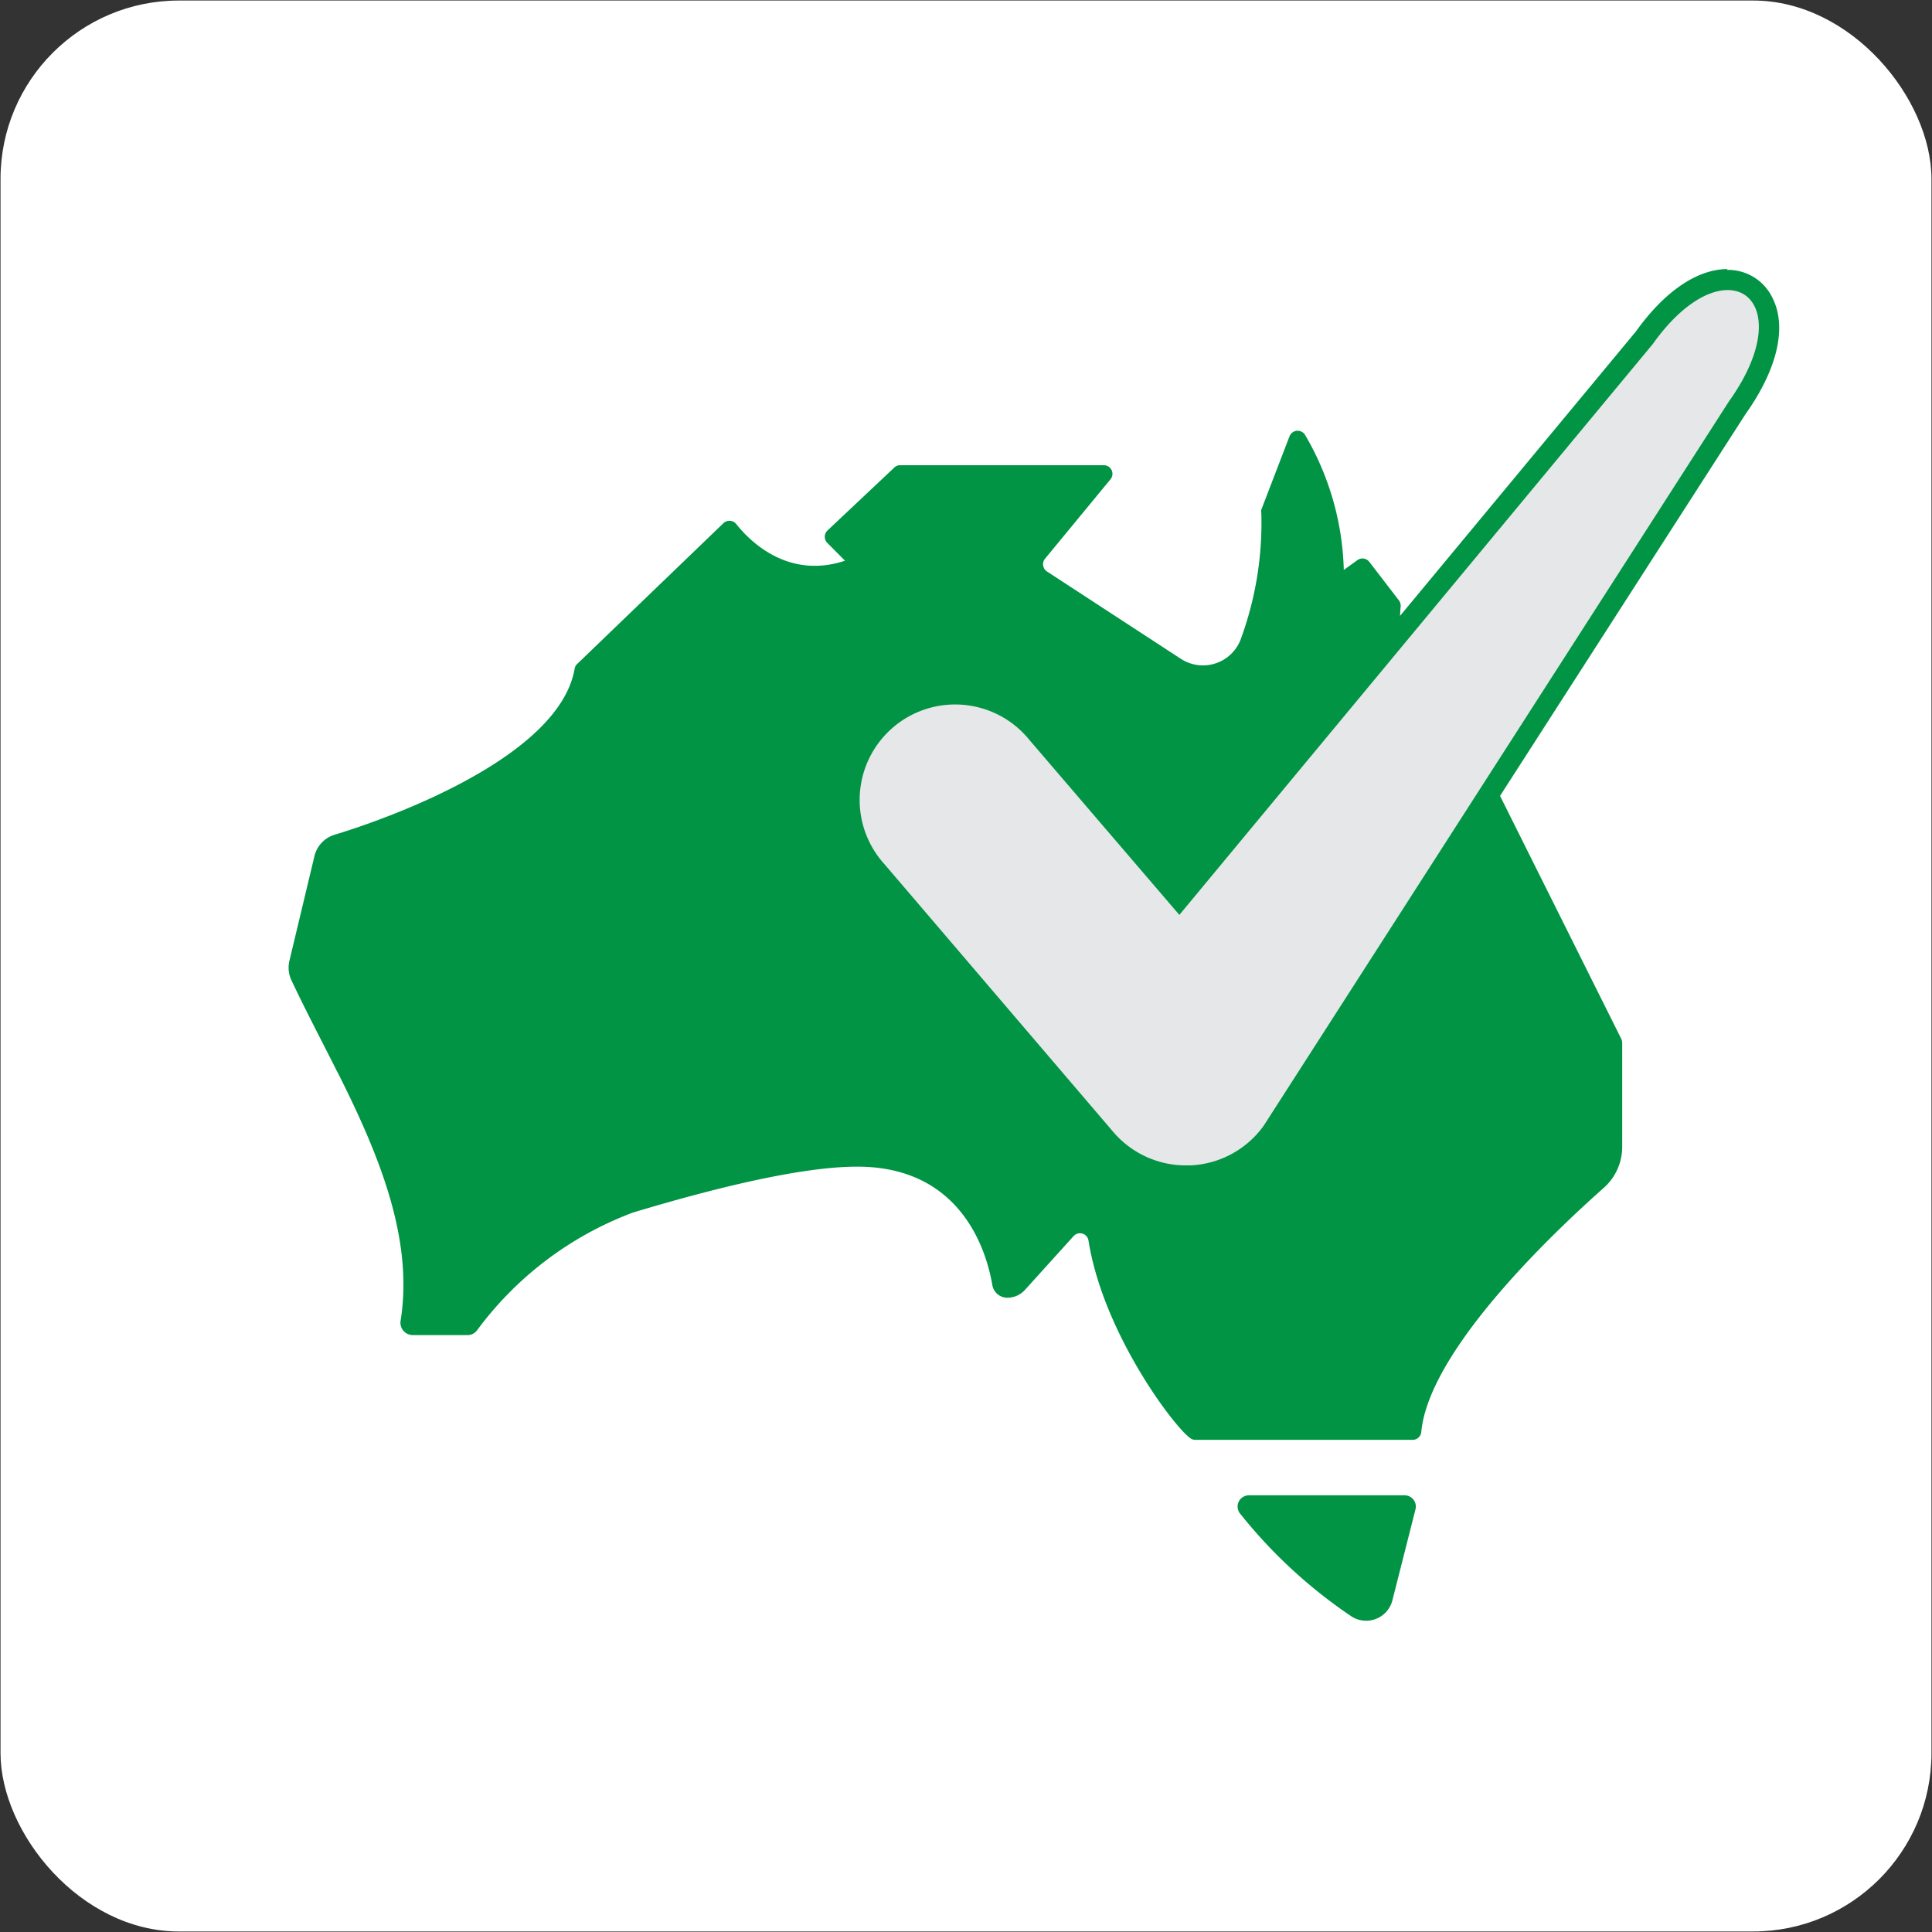 <svg xmlns="http://www.w3.org/2000/svg" id="Layer_1" data-name="Layer 1" viewBox="0 0 184.1 184.1"><rect x="0" y="0" width="184.1" height="184.1" fill="#333333" stroke="none"/><defs><style>.cls-1{fill:#fff;}.cls-2{fill:#009444;}.cls-3{fill:#e6e7e8;}</style></defs><title>Australian Developed</title><rect class="cls-1" x="0.05" y="0.05" width="184" height="184" rx="17"></rect><path class="cls-2" d="M128.74,154a2.58,2.58,0,0,0,3.94-1.5l2.2-8.67a1.07,1.07,0,0,0-1-1.34H119a1.07,1.07,0,0,0-.84,1.73A47.5,47.5,0,0,0,128.74,154Zm0,0"></path><path class="cls-2" d="M32.17,102.18c3.78,7.53,7.29,15.71,6,23.69a1.18,1.18,0,0,0,1.16,1.35h5.21a1.13,1.13,0,0,0,.93-.47,32.68,32.68,0,0,1,14.86-11.21c7.71-2.32,16-4.37,21.36-4.37,10,0,12.34,8.16,12.87,11.29a1.45,1.45,0,0,0,1.43,1.2,2.25,2.25,0,0,0,1.68-.75l4.63-5.12a.82.82,0,0,1,1.42.41c1.42,9,8.47,18.19,9.81,18.91a.73.73,0,0,0,.38.09h20.7a.82.82,0,0,0,.82-.73c.73-7.85,12.77-19.18,17.37-23.26a5.22,5.22,0,0,0,1.78-3.94V99.38a1,1,0,0,0-.08-.37L142.78,75.52a.76.76,0,0,0-.4-.39c-9.62-4.39-9.1-15.35-8.91-17.34a.88.88,0,0,0-.16-.57l-2.83-3.68a.82.82,0,0,0-1.14-.16l-1.29.93a26.76,26.76,0,0,0-3.68-12.85.83.83,0,0,0-1.49.11l-2.69,7a.79.79,0,0,0,0,.3,32.12,32.12,0,0,1-2,12.15,3.85,3.85,0,0,1-5.68,1.75L99.77,54.46a.83.83,0,0,1-.19-1.22l6.23-7.56a.82.82,0,0,0-.64-1.35H85.77a.77.77,0,0,0-.56.23l-6.37,6a.83.83,0,0,0,0,1.18l1.68,1.69c-5.42,1.8-9.06-1.85-10.37-3.5a.83.83,0,0,0-1.21-.08L55,63.27a.74.74,0,0,0-.24.44C53.3,72.18,37,78,31.86,79.55a2.81,2.81,0,0,0-1.89,2l-2.39,10a2.83,2.83,0,0,0,.19,1.86c1.31,2.79,2.87,5.74,4.4,8.79Zm0,0"></path><path class="cls-3" d="M113,112a10.11,10.11,0,0,1-7.67-3.52L83.54,83a10.1,10.1,0,0,1,1.09-14.23,10.08,10.08,0,0,1,14.24,1.09l13.5,15.75,44.34-53.47c2.48-3.49,5.39-5.52,7.92-5.52a3.71,3.71,0,0,1,3.43,2.05c1.24,2.42.31,6.21-2.49,10.15l-44.3,68.9a10,10,0,0,1-7.8,4.26Z"></path><path class="cls-2" d="M164.63,27.64c3.28,0,4.54,4.43.12,10.61l-44.32,69a9.08,9.08,0,0,1-7,3.8H113a9.09,9.09,0,0,1-6.91-3.18L84.3,82.37A9.1,9.1,0,1,1,98.11,70.53l14.27,16.65,45.1-54.38c2.58-3.63,5.21-5.16,7.15-5.16m0-2h0c-2.89,0-6,2.11-8.74,5.94l-43.54,52.5L99.63,69.23A11.1,11.1,0,1,0,82.78,83.67l21.83,25.47A11.08,11.08,0,0,0,113,113h.48a11,11,0,0,0,8.55-4.64l0,0,0,0,44.3-68.9c3.05-4.29,4-8.35,2.53-11.15a4.68,4.68,0,0,0-4.31-2.59Z"></path></svg>